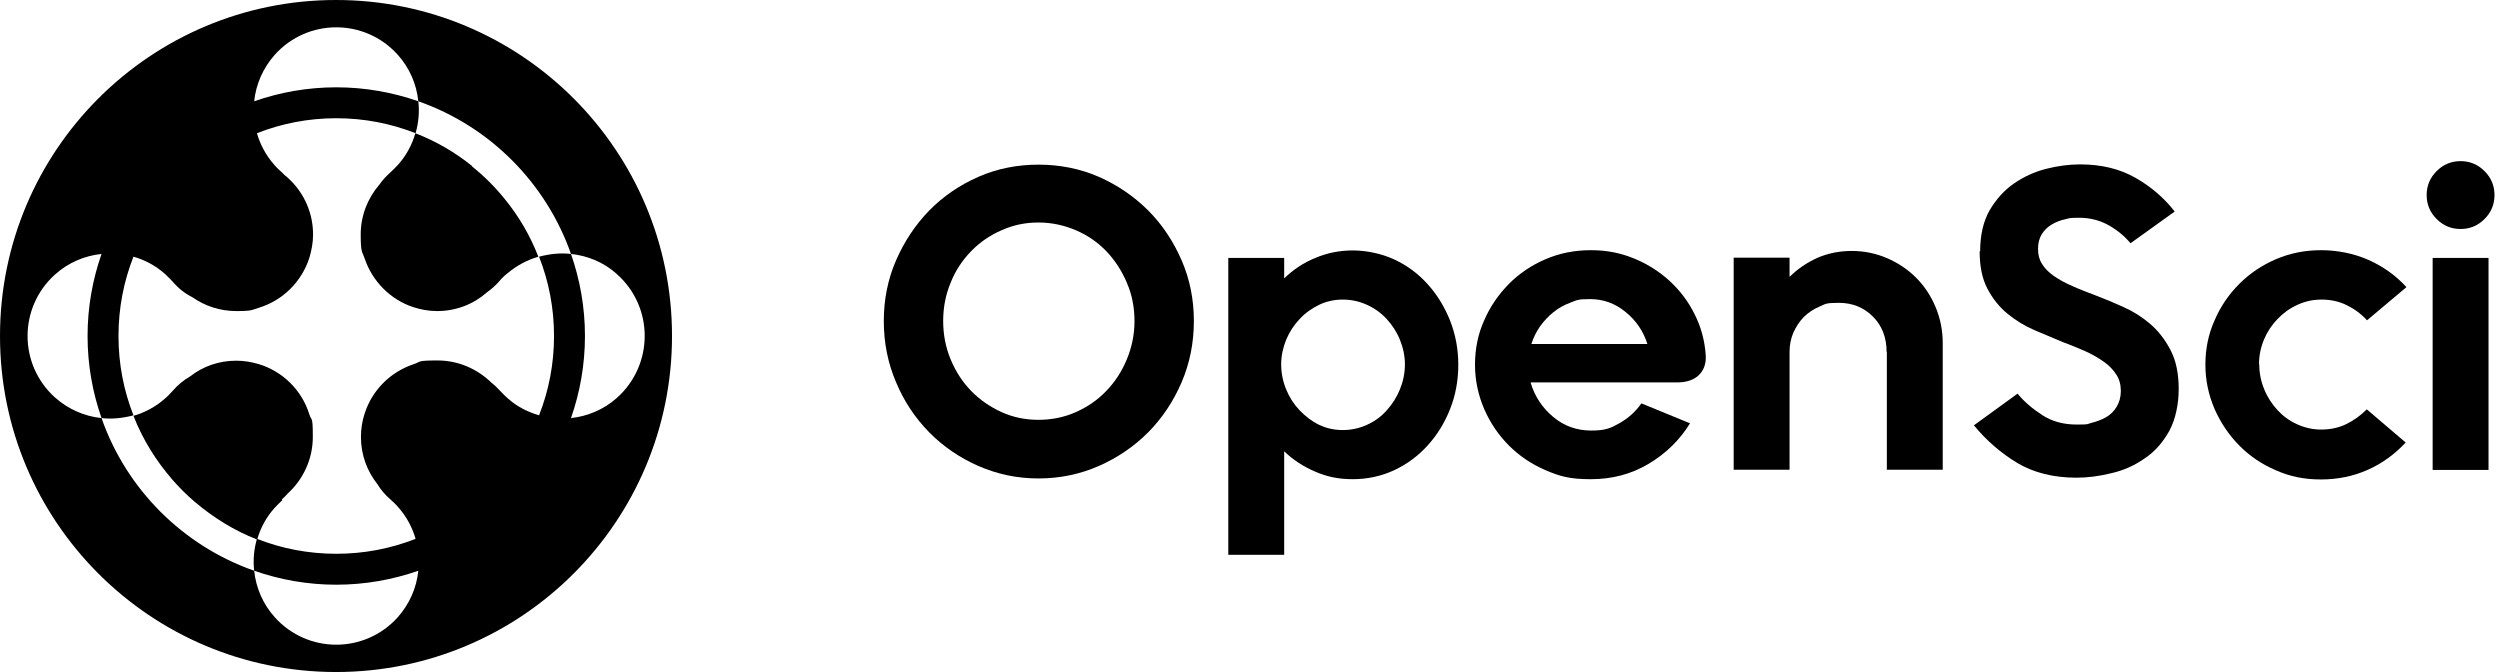 <svg width="119" height="32" viewBox="0 0 119 32" fill="none" xmlns="http://www.w3.org/2000/svg">
    <g clip-path="url(#clip0_213_651)">
        <path
            d="M42.069 15.282C42.069 14.26 42.259 13.299 42.651 12.396C43.043 11.494 43.565 10.71 44.23 10.021C44.895 9.345 45.679 8.81 46.569 8.418C47.46 8.027 48.422 7.837 49.431 7.837C50.44 7.837 51.414 8.027 52.305 8.418C53.195 8.81 53.979 9.345 54.656 10.021C55.332 10.698 55.855 11.494 56.247 12.396C56.639 13.299 56.828 14.26 56.828 15.282C56.828 16.303 56.639 17.276 56.247 18.191C55.855 19.105 55.321 19.901 54.656 20.577C53.979 21.254 53.195 21.788 52.305 22.18C51.414 22.572 50.452 22.774 49.431 22.774C48.41 22.774 47.472 22.572 46.569 22.18C45.679 21.788 44.895 21.254 44.23 20.577C43.565 19.901 43.031 19.105 42.651 18.191C42.259 17.276 42.069 16.303 42.069 15.282ZM44.895 15.282C44.895 15.923 45.014 16.54 45.252 17.11C45.489 17.68 45.81 18.179 46.225 18.606C46.641 19.034 47.128 19.366 47.674 19.616C48.22 19.865 48.814 19.984 49.431 19.984C50.049 19.984 50.654 19.865 51.212 19.616C51.77 19.366 52.257 19.034 52.661 18.606C53.076 18.179 53.397 17.68 53.635 17.11C53.872 16.54 54.002 15.935 54.002 15.282C54.002 14.629 53.884 14.023 53.635 13.453C53.397 12.883 53.065 12.384 52.661 11.957C52.245 11.529 51.77 11.197 51.212 10.96C50.654 10.722 50.06 10.591 49.431 10.591C48.802 10.591 48.232 10.71 47.674 10.96C47.128 11.197 46.641 11.529 46.225 11.957C45.81 12.384 45.477 12.883 45.252 13.453C45.014 14.023 44.895 14.629 44.895 15.282Z"
            fill="black" />
        <path
            d="M69.415 17.359C69.415 18.107 69.284 18.82 69.023 19.473C68.761 20.138 68.405 20.708 67.954 21.206C67.503 21.705 66.969 22.097 66.363 22.382C65.746 22.667 65.092 22.809 64.392 22.809C63.691 22.809 63.169 22.691 62.611 22.453C62.053 22.216 61.554 21.895 61.127 21.48V26.407H58.467V12.277H61.127V13.251C61.554 12.835 62.053 12.503 62.611 12.277C63.169 12.04 63.763 11.921 64.392 11.921C65.021 11.921 65.746 12.064 66.363 12.349C66.98 12.634 67.503 13.025 67.954 13.524C68.405 14.023 68.761 14.605 69.023 15.258C69.284 15.923 69.415 16.623 69.415 17.371V17.359ZM66.874 17.348C66.874 16.944 66.79 16.552 66.636 16.172C66.482 15.792 66.268 15.471 66.007 15.186C65.746 14.902 65.437 14.676 65.069 14.51C64.701 14.343 64.321 14.26 63.917 14.26C63.513 14.26 63.133 14.343 62.789 14.51C62.444 14.676 62.124 14.902 61.863 15.186C61.59 15.471 61.376 15.804 61.221 16.172C61.067 16.552 60.984 16.944 60.984 17.348C60.984 17.751 61.067 18.167 61.221 18.535C61.376 18.915 61.59 19.247 61.863 19.532C62.136 19.817 62.444 20.055 62.789 20.221C63.133 20.387 63.513 20.47 63.917 20.47C64.321 20.47 64.701 20.387 65.069 20.221C65.437 20.055 65.746 19.829 66.007 19.532C66.268 19.247 66.482 18.915 66.636 18.535C66.79 18.155 66.874 17.763 66.874 17.348Z"
            fill="black" />
        <path
            d="M72.858 18.214C73.048 18.856 73.404 19.402 73.927 19.841C74.449 20.28 75.055 20.494 75.743 20.494C76.432 20.494 76.681 20.375 77.097 20.138C77.512 19.901 77.857 19.592 78.13 19.2L80.445 20.15C79.947 20.957 79.282 21.599 78.462 22.085C77.643 22.572 76.729 22.81 75.719 22.81C74.71 22.81 74.235 22.667 73.57 22.382C72.905 22.097 72.323 21.705 71.825 21.207C71.326 20.708 70.934 20.126 70.649 19.473C70.364 18.808 70.21 18.108 70.21 17.36C70.21 16.611 70.352 15.899 70.649 15.246C70.934 14.581 71.338 14.011 71.825 13.512C72.323 13.014 72.905 12.622 73.57 12.337C74.235 12.052 74.948 11.909 75.719 11.909C76.491 11.909 77.132 12.04 77.774 12.301C78.415 12.562 78.973 12.919 79.472 13.37C79.958 13.821 80.362 14.344 80.659 14.949C80.968 15.555 81.146 16.208 81.193 16.908C81.217 17.3 81.11 17.609 80.873 17.846C80.635 18.084 80.279 18.203 79.828 18.203H72.87L72.858 18.214ZM78.415 16.374C78.225 15.768 77.88 15.258 77.382 14.854C76.883 14.439 76.313 14.237 75.684 14.237C75.055 14.237 75.055 14.296 74.758 14.403C74.461 14.51 74.188 14.664 73.95 14.854C73.713 15.044 73.499 15.27 73.309 15.531C73.131 15.792 72.988 16.065 72.894 16.374H78.403H78.415Z"
            fill="black" />
        <path
            d="M89.802 16.754C89.802 16.065 89.588 15.507 89.149 15.068C88.71 14.629 88.175 14.415 87.522 14.415C86.869 14.415 86.893 14.474 86.608 14.593C86.323 14.712 86.074 14.878 85.86 15.092C85.646 15.305 85.492 15.555 85.361 15.84C85.243 16.125 85.183 16.422 85.183 16.742V22.358H82.523V12.266H85.183V13.18C85.575 12.788 86.026 12.491 86.525 12.266C87.024 12.052 87.57 11.945 88.152 11.945C88.734 11.945 89.303 12.064 89.826 12.289C90.348 12.515 90.811 12.824 91.203 13.216C91.595 13.607 91.904 14.07 92.129 14.605C92.355 15.139 92.474 15.721 92.474 16.338V22.358H89.814V16.742L89.802 16.754Z"
            fill="black" />
        <path
            d="M94.255 11.969C94.255 11.185 94.409 10.532 94.706 10.009C95.015 9.487 95.395 9.06 95.858 8.739C96.321 8.418 96.832 8.181 97.39 8.038C97.948 7.896 98.494 7.825 99.016 7.825C100.026 7.825 100.904 8.038 101.652 8.466C102.4 8.893 103.018 9.428 103.516 10.069L101.415 11.577C101.142 11.256 100.809 10.971 100.394 10.734C99.978 10.496 99.503 10.366 98.969 10.366C98.434 10.366 98.529 10.389 98.304 10.437C98.078 10.484 97.865 10.568 97.663 10.686C97.461 10.805 97.306 10.959 97.188 11.149C97.069 11.339 97.01 11.577 97.01 11.85C97.01 12.123 97.069 12.361 97.2 12.562C97.33 12.776 97.508 12.954 97.758 13.132C97.995 13.299 98.292 13.465 98.648 13.619C98.993 13.774 99.396 13.928 99.836 14.094C100.216 14.237 100.631 14.415 101.082 14.617C101.534 14.818 101.949 15.08 102.341 15.412C102.733 15.745 103.053 16.16 103.315 16.659C103.576 17.157 103.706 17.775 103.706 18.511C103.706 19.247 103.552 19.972 103.255 20.518C102.947 21.064 102.567 21.503 102.08 21.824C101.605 22.156 101.082 22.394 100.5 22.524C99.931 22.667 99.373 22.738 98.838 22.738C97.746 22.738 96.808 22.501 96.024 22.038C95.24 21.563 94.552 20.969 93.958 20.245L96.036 18.737C96.345 19.117 96.737 19.449 97.211 19.758C97.686 20.067 98.233 20.209 98.862 20.209C99.491 20.209 99.325 20.185 99.562 20.126C99.8 20.067 100.026 19.983 100.239 19.865C100.453 19.746 100.619 19.58 100.75 19.366C100.88 19.152 100.952 18.903 100.952 18.606C100.952 18.309 100.88 18.048 100.738 17.834C100.595 17.609 100.406 17.407 100.156 17.229C99.907 17.051 99.622 16.884 99.289 16.73C98.957 16.588 98.601 16.433 98.209 16.291C97.781 16.113 97.33 15.923 96.855 15.721C96.38 15.519 95.953 15.258 95.561 14.937C95.169 14.617 94.849 14.213 94.599 13.738C94.35 13.263 94.231 12.669 94.231 11.957L94.255 11.969Z"
            fill="black" />
        <path
            d="M107.541 17.348C107.541 17.763 107.624 18.167 107.779 18.535C107.933 18.915 108.147 19.236 108.408 19.521C108.669 19.805 108.978 20.031 109.346 20.197C109.714 20.364 110.094 20.447 110.498 20.447C110.902 20.447 111.329 20.364 111.685 20.186C112.053 20.007 112.374 19.77 112.659 19.485L114.511 21.064C114.001 21.61 113.407 22.05 112.718 22.358C112.03 22.667 111.282 22.822 110.474 22.822C109.667 22.822 108.99 22.679 108.325 22.382C107.66 22.097 107.078 21.705 106.591 21.207C106.105 20.72 105.713 20.138 105.416 19.473C105.131 18.808 104.977 18.108 104.977 17.36C104.977 16.611 105.119 15.899 105.416 15.246C105.701 14.581 106.093 14.011 106.591 13.512C107.09 13.014 107.672 12.622 108.337 12.337C109.002 12.052 109.714 11.909 110.486 11.909C111.258 11.909 112.042 12.064 112.742 12.373C113.431 12.681 114.036 13.109 114.547 13.667L112.671 15.246C112.386 14.937 112.065 14.7 111.697 14.522C111.329 14.344 110.937 14.26 110.51 14.26C110.082 14.26 109.726 14.344 109.358 14.51C108.99 14.676 108.681 14.902 108.408 15.187C108.135 15.472 107.921 15.792 107.767 16.16C107.613 16.528 107.529 16.92 107.529 17.336L107.541 17.348Z"
            fill="black" />
        <path
            d="M115.509 9.285C115.509 8.846 115.663 8.466 115.984 8.145C116.304 7.825 116.684 7.67 117.124 7.67C117.563 7.67 117.943 7.825 118.264 8.145C118.584 8.466 118.738 8.846 118.738 9.285C118.738 9.725 118.584 10.104 118.264 10.425C117.943 10.746 117.563 10.9 117.124 10.9C116.684 10.9 116.304 10.746 115.984 10.425C115.663 10.104 115.509 9.725 115.509 9.285ZM115.794 12.277H118.454V22.37H115.794V12.277Z"
            fill="black" />
        <path
            d="M15.994 0C7.16 0 0 7.16 0 15.994C0 24.828 7.16 31.988 15.994 31.988C24.828 31.988 31.988 24.828 31.988 15.994C31.988 7.16 24.828 0 15.994 0ZM29.352 18.951C28.735 19.497 27.963 19.817 27.179 19.901C27.607 18.678 27.844 17.36 27.844 15.994C27.844 14.629 27.607 13.311 27.179 12.088C26.669 12.028 26.158 12.088 25.659 12.218C26.122 13.394 26.372 14.664 26.372 15.994C26.372 17.324 26.122 18.594 25.659 19.77C25.137 19.616 24.626 19.366 24.199 18.986C24.056 18.867 23.926 18.725 23.795 18.594C23.676 18.464 23.546 18.333 23.403 18.226C22.738 17.573 21.836 17.158 20.827 17.158C19.817 17.158 20.055 17.217 19.687 17.336C18.583 17.704 17.716 18.571 17.36 19.675C17.241 20.031 17.181 20.411 17.181 20.803C17.181 21.658 17.478 22.43 17.965 23.047C18.131 23.32 18.333 23.558 18.583 23.771C18.713 23.89 18.844 24.009 18.962 24.151C19.354 24.591 19.628 25.113 19.782 25.648C18.606 26.111 17.336 26.36 16.006 26.36C14.676 26.36 13.406 26.111 12.23 25.648C12.088 26.146 12.04 26.657 12.099 27.167C13.322 27.595 14.64 27.832 16.006 27.832C17.371 27.832 18.689 27.595 19.912 27.167C19.829 27.975 19.497 28.747 18.927 29.388C17.36 31.121 14.652 31.121 13.085 29.388C12.515 28.758 12.183 27.975 12.099 27.167C8.715 25.98 6.02 23.297 4.833 19.901C4.025 19.817 3.253 19.485 2.612 18.915C0.879 17.348 0.879 14.64 2.612 13.073C3.242 12.503 4.025 12.171 4.833 12.088C4.405 13.311 4.168 14.629 4.168 15.994C4.168 17.36 4.405 18.678 4.833 19.901C5.343 19.96 5.854 19.901 6.353 19.77C5.889 18.594 5.64 17.324 5.64 15.994C5.64 14.664 5.889 13.394 6.353 12.218C6.899 12.373 7.409 12.646 7.849 13.037C7.979 13.156 8.11 13.287 8.229 13.417C8.49 13.726 8.81 13.976 9.167 14.154C9.76 14.569 10.473 14.807 11.256 14.807C12.04 14.807 11.981 14.747 12.313 14.652C13.453 14.308 14.355 13.417 14.724 12.278C14.83 11.921 14.902 11.553 14.902 11.161C14.902 10.01 14.367 8.989 13.536 8.324C13.501 8.288 13.465 8.252 13.429 8.217C13.299 8.098 13.168 7.979 13.049 7.837C12.658 7.397 12.384 6.875 12.23 6.341C13.406 5.878 14.676 5.628 16.006 5.628C17.336 5.628 18.606 5.878 19.782 6.341C19.924 5.842 19.972 5.331 19.912 4.821C18.689 4.393 17.371 4.156 16.006 4.156C14.64 4.156 13.322 4.393 12.099 4.821C12.183 4.013 12.515 3.242 13.085 2.6C14.652 0.867 17.36 0.867 18.927 2.6C19.497 3.23 19.829 4.013 19.912 4.821C23.308 6.008 25.992 8.704 27.179 12.088C27.963 12.171 28.735 12.479 29.352 13.037C31.133 14.605 31.133 17.371 29.352 18.951Z"
            fill="black" />
        <path
            d="M13.418 23.771C13.524 23.676 13.619 23.581 13.702 23.486C14.427 22.821 14.89 21.86 14.89 20.803C14.89 19.746 14.831 20.067 14.724 19.722C14.367 18.57 13.453 17.668 12.29 17.324C11.957 17.229 11.601 17.169 11.245 17.169C10.413 17.169 9.653 17.442 9.048 17.918C8.739 18.096 8.466 18.321 8.229 18.594C8.11 18.725 7.991 18.855 7.849 18.974C7.409 19.366 6.887 19.639 6.353 19.794C6.792 20.922 7.433 21.943 8.217 22.845C8.537 23.213 8.894 23.569 9.274 23.89C10.152 24.638 11.15 25.256 12.242 25.683C12.396 25.137 12.669 24.626 13.061 24.187C13.18 24.056 13.311 23.926 13.441 23.807L13.418 23.771Z"
            fill="black" />
        <path
            d="M22.477 7.908C21.67 7.255 20.756 6.721 19.77 6.341C19.616 6.887 19.343 7.397 18.951 7.837C18.832 7.967 18.702 8.098 18.571 8.217C18.369 8.395 18.203 8.585 18.049 8.798C17.502 9.44 17.17 10.259 17.17 11.161C17.17 12.064 17.241 11.957 17.36 12.313C17.728 13.394 18.583 14.26 19.663 14.617C20.02 14.735 20.412 14.807 20.803 14.807C21.718 14.807 22.549 14.474 23.178 13.916C23.392 13.762 23.582 13.595 23.76 13.394C23.879 13.251 24.009 13.12 24.164 13.002C24.603 12.634 25.102 12.373 25.624 12.218C25.244 11.233 24.71 10.318 24.057 9.511C23.582 8.917 23.047 8.383 22.454 7.908H22.477Z"
            fill="black" />
    </g>
    <defs>
        <clipPath id="clip0_213_651">
            <rect width="118.738" height="32" fill="white" />
        </clipPath>
    </defs>
</svg>
